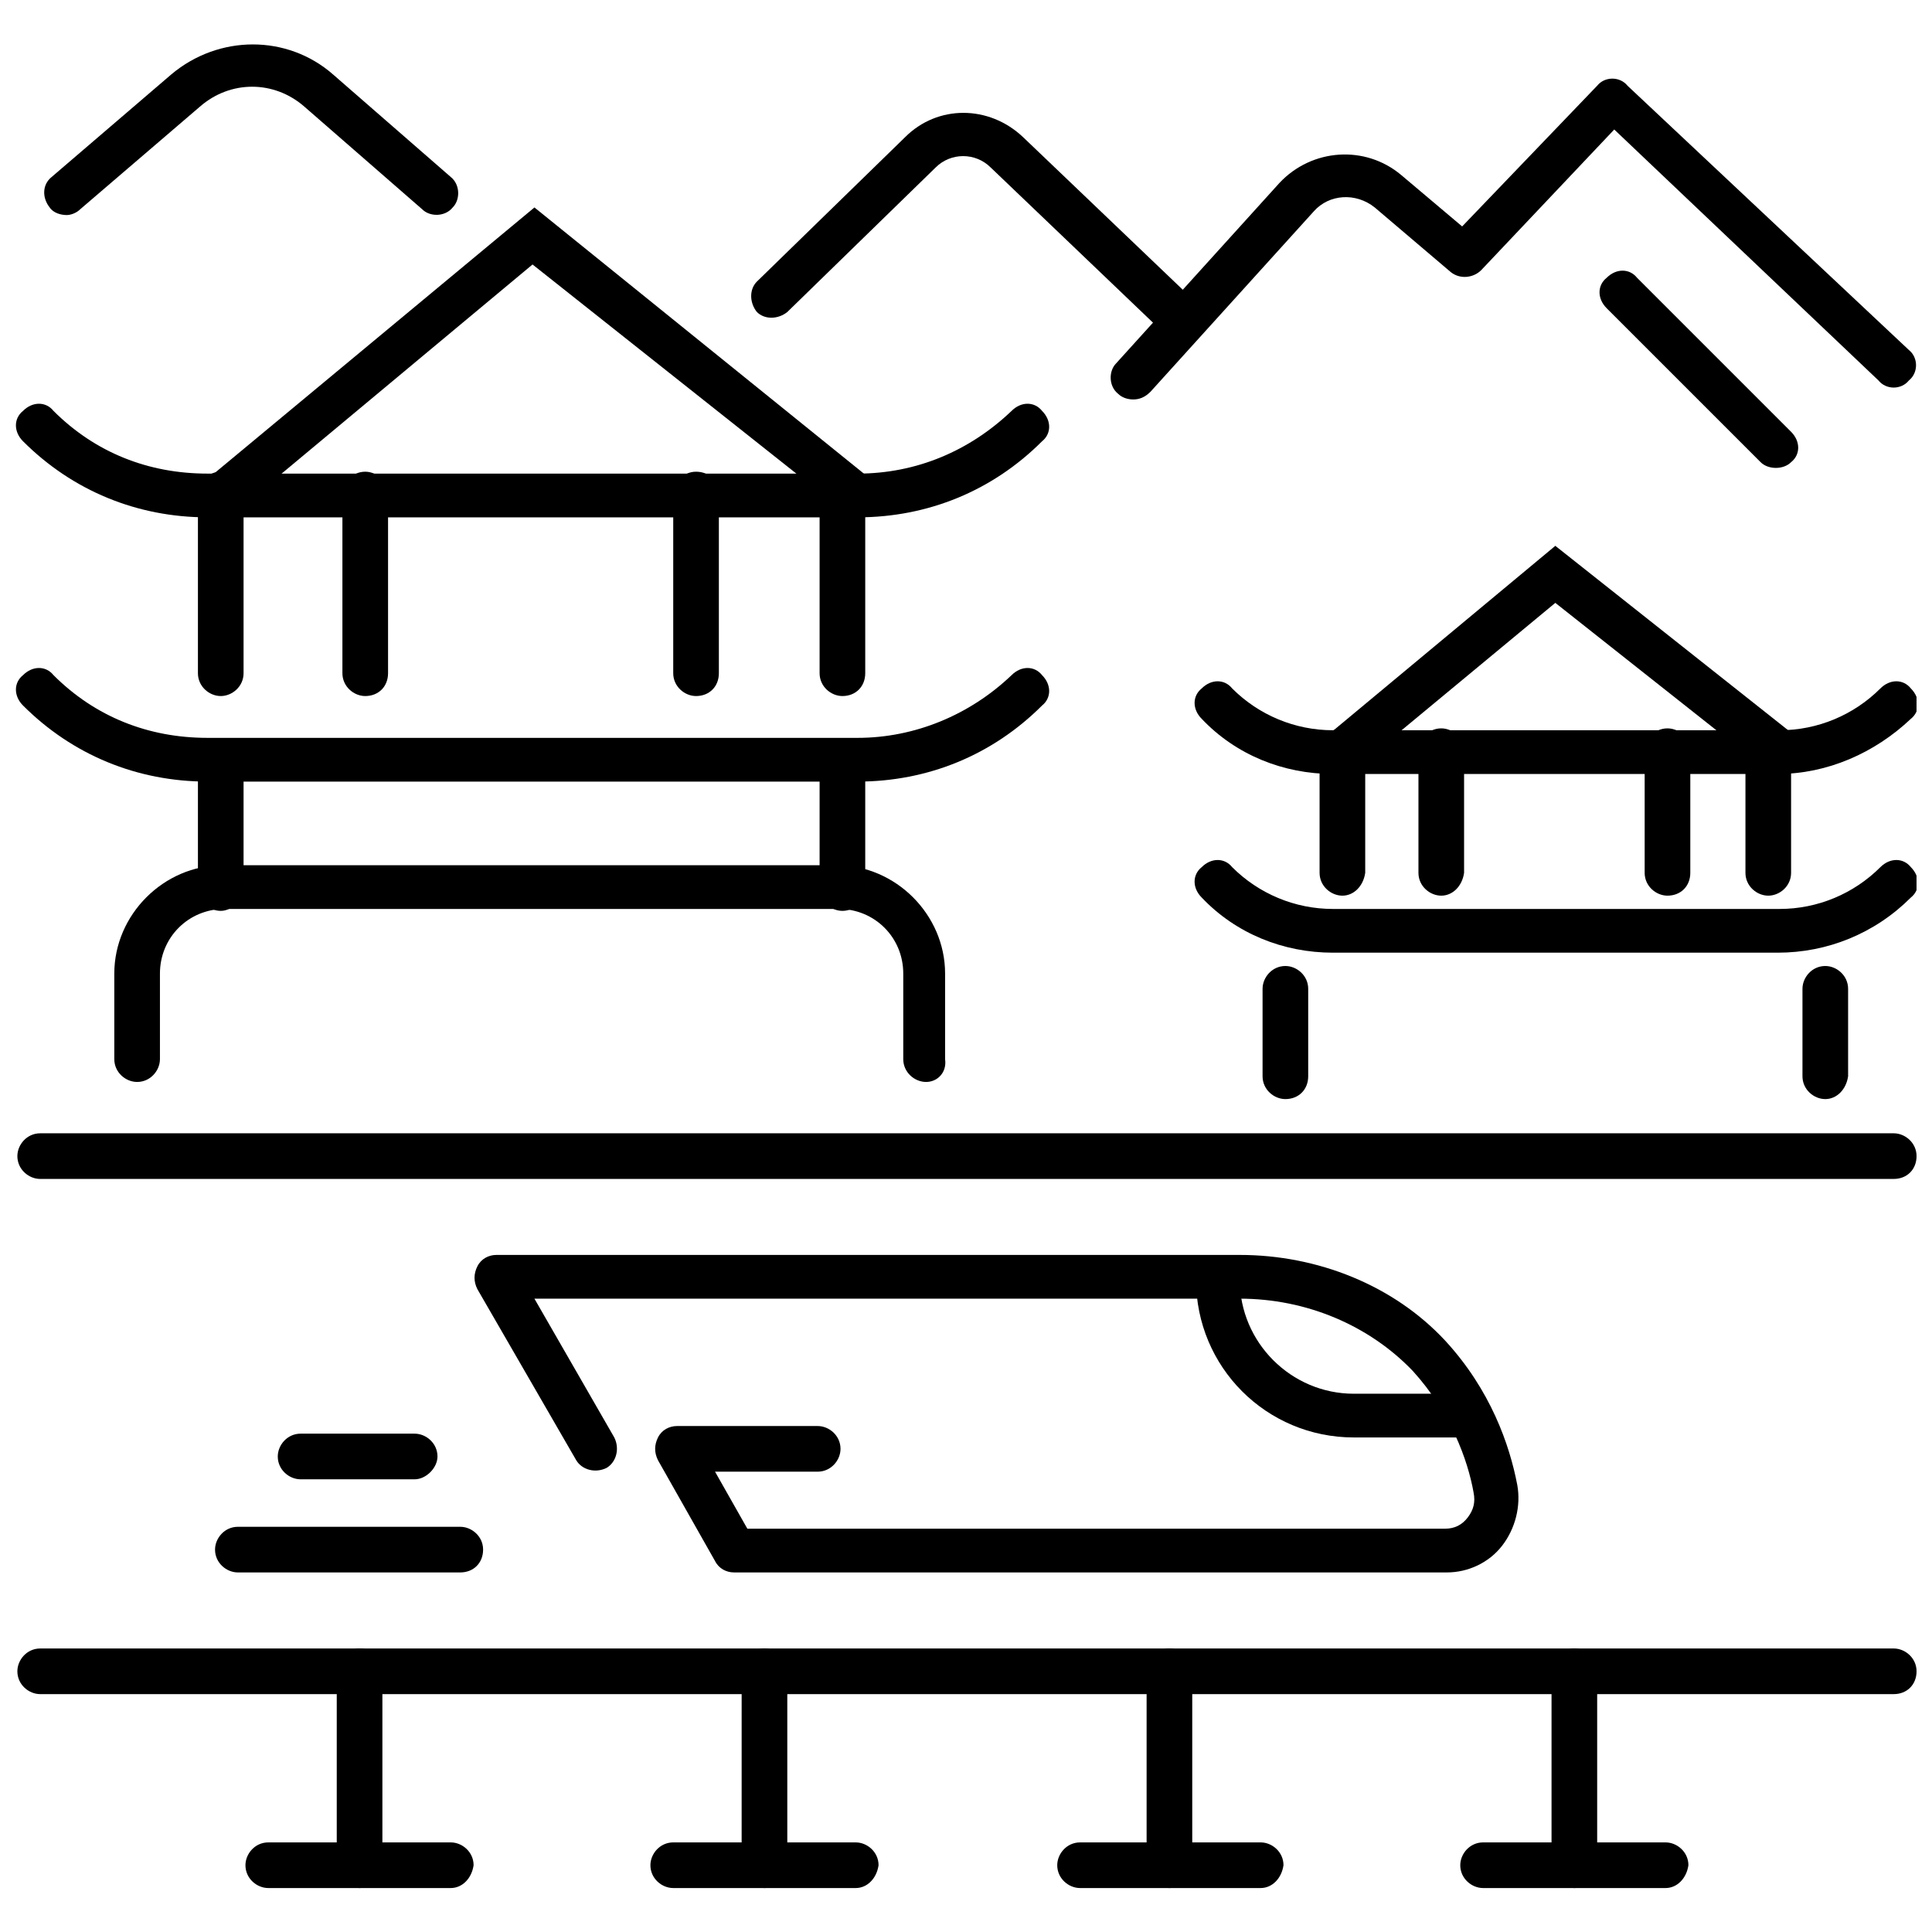 <?xml version="1.0" encoding="UTF-8"?>
<!-- Uploaded to: SVG Repo, www.svgrepo.com, Generator: SVG Repo Mixer Tools -->
<svg width="800px" height="800px" version="1.1" viewBox="144 144 512 512" xmlns="http://www.w3.org/2000/svg">
 <defs>
  <clipPath id="g">
   <path d="m148.09 444h503.81v13h-503.81z"/>
  </clipPath>
  <clipPath id="f">
   <path d="m148.09 580h503.81v13h-503.81z"/>
  </clipPath>
  <clipPath id="e">
   <path d="m438 164h213.9v86h-213.9z"/>
  </clipPath>
  <clipPath id="d">
   <path d="m148.09 321h274.91v31h-274.91z"/>
  </clipPath>
  <clipPath id="c">
   <path d="m148.09 250h274.91v32h-274.91z"/>
  </clipPath>
  <clipPath id="b">
   <path d="m460 371h191.9v26h-191.9z"/>
  </clipPath>
  <clipPath id="a">
   <path d="m460 324h191.9v26h-191.9z"/>
  </clipPath>
 </defs>
 <g clip-path="url(#g)">
  <path d="m645.86 456.43h-491.21c-3.023 0-6.047-2.519-6.047-6.047 0-3.023 2.519-6.047 6.047-6.047h491.21c3.023 0 6.047 2.519 6.047 6.047-0.004 3.527-2.523 6.047-6.047 6.047z"/>
 </g>
 <g clip-path="url(#f)">
  <path d="m645.86 592.96h-491.21c-3.023 0-6.047-2.519-6.047-6.047 0-3.023 2.519-6.047 6.047-6.047h491.21c3.023 0 6.047 2.519 6.047 6.047-0.004 3.527-2.523 6.047-6.047 6.047z"/>
 </g>
 <path d="m239.29 644.35c-3.023 0-6.047-2.519-6.047-6.047v-51.391c0-3.023 2.519-6.047 6.047-6.047s6.047 2.519 6.047 6.047v51.387c-0.508 3.531-3.027 6.051-6.047 6.051z"/>
 <path d="m346.59 644.35c-3.023 0-6.047-2.519-6.047-6.047l0.004-51.391c0-3.023 2.519-6.047 6.047-6.047 3.023 0 6.047 2.519 6.047 6.047v51.387c-0.004 3.531-3.027 6.051-6.051 6.051z"/>
 <path d="m453.91 644.35c-3.023 0-6.047-2.519-6.047-6.047v-51.391c0-3.023 2.519-6.047 6.047-6.047 3.023 0 6.047 2.519 6.047 6.047v51.387c0 3.531-3.023 6.051-6.047 6.051z"/>
 <path d="m561.22 644.35c-3.023 0-6.047-2.519-6.047-6.047v-51.391c0-3.023 2.519-6.047 6.047-6.047 3.023 0 6.047 2.519 6.047 6.047v51.387c-0.004 3.531-3.023 6.051-6.047 6.051z"/>
 <path d="m263.46 644.35h-48.367c-3.023 0-6.047-2.519-6.047-6.047 0-3.023 2.519-6.047 6.047-6.047h48.367c3.023 0 6.047 2.519 6.047 6.047-0.504 3.527-3.023 6.047-6.047 6.047z"/>
 <path d="m370.78 644.35h-48.367c-3.023 0-6.047-2.519-6.047-6.047 0-3.023 2.519-6.047 6.047-6.047h48.367c3.023 0 6.047 2.519 6.047 6.047-0.504 3.527-3.023 6.047-6.047 6.047z"/>
 <path d="m478.09 644.35h-47.863c-3.023 0-6.047-2.519-6.047-6.047 0-3.023 2.519-6.047 6.047-6.047h47.863c3.023 0 6.047 2.519 6.047 6.047-0.504 3.527-3.023 6.047-6.047 6.047z"/>
 <path d="m585.4 644.35h-48.367c-3.023 0-6.047-2.519-6.047-6.047 0-3.023 2.519-6.047 6.047-6.047h48.367c3.023 0 6.047 2.519 6.047 6.047-0.508 3.527-3.027 6.047-6.047 6.047z"/>
 <path d="m527.46 560.71h-188.93c-2.016 0-4.031-1.008-5.039-3.023l-15.113-26.703c-1.008-2.016-1.008-4.031 0-6.047 1.008-2.016 3.023-3.023 5.039-3.023h37.281c3.023 0 6.047 2.519 6.047 6.047 0 3.023-2.519 6.047-6.047 6.047h-27.207l8.566 15.113h184.9c2.519 0 4.535-1.008 6.047-3.023 1.512-2.016 2.016-4.031 1.512-6.551-1.512-8.566-6.047-21.16-16.121-32.242-11.586-12.09-28.215-19.145-45.848-19.145h-186.92l21.16 36.777c1.512 3.023 0.504 6.551-2.016 8.062-3.023 1.512-6.551 0.504-8.062-2.016l-26.199-45.344c-1.008-2.016-1.008-4.031 0-6.047s3.023-3.023 5.039-3.023h196.99c20.656 0 40.809 8.062 54.41 22.672 12.09 13.098 17.129 27.711 19.145 38.289 1.008 5.543-0.504 11.586-4.031 16.121-3.519 4.539-9.062 7.059-14.605 7.059z"/>
 <path d="m265.98 560.71h-58.945c-3.023 0-6.047-2.519-6.047-6.047 0-3.023 2.519-6.047 6.047-6.047h58.945c3.023 0 6.047 2.519 6.047 6.047 0 3.527-2.519 6.047-6.047 6.047z"/>
 <path d="m253.89 536.03h-30.23c-3.023 0-6.047-2.519-6.047-6.047 0-3.023 2.519-6.047 6.047-6.047h30.23c3.023 0 6.047 2.519 6.047 6.047 0 3.023-3.023 6.047-6.047 6.047z"/>
 <path d="m533.51 524.94h-30.73c-23.176 0-41.816-18.641-41.816-41.816h11.586c0 16.625 13.602 30.23 30.23 30.23h30.73z"/>
 <g clip-path="url(#e)">
  <path d="m444.33 249.86c-1.512 0-3.023-0.504-4.031-1.512-2.519-2.016-2.519-6.047-0.504-8.062l43.328-47.863c8.566-9.07 22.672-10.078 32.242-2.016l16.121 13.602 35.77-37.281c2.016-2.519 6.047-2.519 8.062 0l74.562 70.031c2.519 2.016 2.519 6.047 0 8.062-2.016 2.519-6.047 2.519-8.062 0l-70.023-66.5-35.266 37.281c-2.016 2.016-5.543 2.519-8.062 0.504l-20.152-17.129c-5.039-4.031-12.09-3.527-16.121 1.008l-43.328 47.863c-1.512 1.508-3.023 2.012-4.535 2.012z"/>
 </g>
 <path d="m389.42 430.73c-3.023 0-6.047-2.519-6.047-6.047v-22.672c0-9.574-7.559-17.129-17.129-17.129h-162.73c-9.574 0-17.129 7.559-17.129 17.129v22.672c0 3.023-2.519 6.047-6.047 6.047-3.023 0-6.047-2.519-6.047-6.047v-22.672c0-15.617 13.098-28.719 28.719-28.719h162.73c15.617 0 28.719 13.098 28.719 28.719v22.672c0.504 3.527-2.016 6.047-5.039 6.047z"/>
 <path d="m367.25 385.39c-3.023 0-6.047-2.519-6.047-6.047v-33.25c0-3.023 2.519-6.047 6.047-6.047 3.023 0 6.047 2.519 6.047 6.047v33.25c0 3.023-2.519 6.047-6.047 6.047z"/>
 <path d="m202.5 385.39c-3.023 0-6.047-2.519-6.047-6.047v-33.25c0-3.023 2.519-6.047 6.047-6.047 3.023 0 6.047 2.519 6.047 6.047v33.25c0 3.023-3.023 6.047-6.047 6.047z"/>
 <path d="m367.25 328.46c-3.023 0-6.047-2.519-6.047-6.047v-47.359c0-3.023 2.519-6.047 6.047-6.047 3.023 0 6.047 2.519 6.047 6.047v47.359c0 3.527-2.519 6.047-6.047 6.047z"/>
 <path d="m202.5 328.46c-3.023 0-6.047-2.519-6.047-6.047v-47.359c0-3.023 2.519-6.047 6.047-6.047 3.023 0 6.047 2.519 6.047 6.047v47.359c0 3.527-3.023 6.047-6.047 6.047z"/>
 <path d="m240.79 328.46c-3.023 0-6.047-2.519-6.047-6.047v-47.359c0-3.023 2.519-6.047 6.047-6.047 3.023 0 6.047 2.519 6.047 6.047v47.359c0 3.527-2.519 6.047-6.047 6.047z"/>
 <path d="m328.46 328.46c-3.023 0-6.047-2.519-6.047-6.047v-47.359c0-3.023 2.519-6.047 6.047-6.047 3.527 0 6.047 2.519 6.047 6.047v47.359c0 3.527-2.519 6.047-6.047 6.047z"/>
 <g clip-path="url(#d)">
  <path d="m371.28 351.13h-172.3c-18.641 0-35.77-7.055-48.871-20.152-2.519-2.519-2.519-6.047 0-8.062 2.519-2.519 6.047-2.519 8.062 0 11.082 11.082 25.191 16.625 40.809 16.625h172.3c15.113 0 29.727-6.047 40.809-16.625 2.519-2.519 6.047-2.519 8.062 0 2.519 2.519 2.519 6.047 0 8.062-13.102 13.098-30.23 20.152-48.871 20.152z"/>
 </g>
 <g clip-path="url(#c)">
  <path d="m371.28 281.1h-172.3c-18.641 0-35.77-7.055-48.871-20.152-2.519-2.519-2.519-6.047 0-8.062 2.519-2.519 6.047-2.519 8.062 0 11.082 11.082 25.191 16.625 40.809 16.625h172.3c15.617 0 29.727-6.047 40.809-16.625 2.519-2.519 6.047-2.519 8.062 0 2.519 2.519 2.519 6.047 0 8.062-13.102 13.102-30.23 20.152-48.871 20.152z"/>
 </g>
 <path d="m371.28 281.1c-1.512 0-2.519-0.504-3.527-1.512l-82.625-65.496-78.594 65.496c-2.519 2.016-6.047 1.512-8.062-1.008s-1.512-6.047 1.008-8.062l86.152-71.539 89.176 72.047c2.519 2.016 3.023 5.543 1.008 8.062-1.008 1.508-3.023 2.012-4.535 2.012z"/>
 <path d="m627.72 435.27c-3.023 0-6.047-2.519-6.047-6.047v-23.176c0-3.023 2.519-6.047 6.047-6.047 3.023 0 6.047 2.519 6.047 6.047v23.176c-0.504 3.527-3.023 6.047-6.047 6.047z"/>
 <path d="m484.64 435.27c-3.023 0-6.047-2.519-6.047-6.047v-23.176c0-3.023 2.519-6.047 6.047-6.047 3.023 0 6.047 2.519 6.047 6.047v23.176c0 3.527-2.519 6.047-6.047 6.047z"/>
 <path d="m612.61 381.36c-3.023 0-6.047-2.519-6.047-6.047v-32.242c0-3.023 2.519-6.047 6.047-6.047 3.023 0 6.047 2.519 6.047 6.047v32.242c0 3.527-3.023 6.047-6.047 6.047z"/>
 <path d="m499.75 381.36c-3.023 0-6.047-2.519-6.047-6.047v-32.242c0-3.023 2.519-6.047 6.047-6.047 3.023 0 6.047 2.519 6.047 6.047v32.242c-0.508 3.527-3.023 6.047-6.047 6.047z"/>
 <path d="m525.95 381.36c-3.023 0-6.047-2.519-6.047-6.047v-32.242c0-3.023 2.519-6.047 6.047-6.047 3.023 0 6.047 2.519 6.047 6.047v32.242c-0.504 3.527-3.023 6.047-6.047 6.047z"/>
 <path d="m585.9 381.36c-3.023 0-6.047-2.519-6.047-6.047v-32.242c0-3.023 2.519-6.047 6.047-6.047 3.023 0 6.047 2.519 6.047 6.047v32.242c0 3.527-2.519 6.047-6.047 6.047z"/>
 <g clip-path="url(#b)">
  <path d="m615.12 396.47h-117.89c-13.098 0-25.695-5.039-34.762-14.609-2.519-2.519-2.519-6.047 0-8.062 2.519-2.519 6.047-2.519 8.062 0 7.055 7.055 16.625 11.082 26.703 11.082h118.39c10.078 0 19.648-4.031 26.703-11.082 2.519-2.519 6.047-2.519 8.062 0 2.519 2.519 2.519 6.047 0 8.062-9.578 9.57-22.176 14.609-35.273 14.609z"/>
 </g>
 <g clip-path="url(#a)">
  <path d="m615.12 349.11h-117.89c-13.098 0-25.695-5.039-34.762-14.609-2.519-2.519-2.519-6.047 0-8.062 2.519-2.519 6.047-2.519 8.062 0 7.055 7.055 16.625 11.082 26.703 11.082h118.39c10.078 0 19.648-4.031 26.703-11.082 2.519-2.519 6.047-2.519 8.062 0 2.519 2.519 2.519 6.047 0 8.062-9.578 9.066-22.176 14.609-35.273 14.609z"/>
 </g>
 <path d="m615.12 349.11c-1.512 0-2.519-0.504-3.527-1.512l-55.418-43.832-52.898 43.832c-2.519 2.016-6.047 1.512-8.062-1.008s-1.512-6.047 1.008-8.062l59.953-49.875 62.977 49.879c2.519 2.016 3.023 5.543 1.008 8.062-1.512 1.508-3.023 2.516-5.039 2.516z"/>
 <path d="m456.43 233.74c-1.512 0-3.023-0.504-4.031-1.512l-45.848-43.832c-4.031-4.031-10.578-4.031-14.609 0l-39.297 38.289c-2.519 2.016-6.047 2.016-8.062 0-2.016-2.519-2.016-6.047 0-8.062l39.297-38.289c8.566-8.566 22.168-8.566 31.234 0l45.348 43.328c2.519 2.016 2.519 6.047 0 8.062-1.008 1.008-2.519 2.016-4.031 2.016z"/>
 <path d="m161.7 200.99c-1.512 0-3.527-0.504-4.535-2.016-2.012-2.516-2.012-6.043 0.508-8.059l31.738-27.207c12.594-10.578 30.73-10.578 42.824 0l31.234 27.207c2.519 2.016 2.519 6.047 0.504 8.062-2.016 2.519-6.047 2.519-8.062 0.504l-31.234-27.207c-8.062-7.055-19.648-7.055-27.711 0l-31.738 27.207c-1.008 1.004-2.519 1.508-3.527 1.508z"/>
 <path d="m614.62 268c-1.512 0-3.023-0.504-4.031-1.512l-40.809-40.809c-2.519-2.519-2.519-6.047 0-8.062 2.519-2.519 6.047-2.519 8.062 0l40.809 40.809c2.519 2.519 2.519 6.047 0 8.062-1.008 1.008-2.519 1.512-4.031 1.512z"/>
</svg>